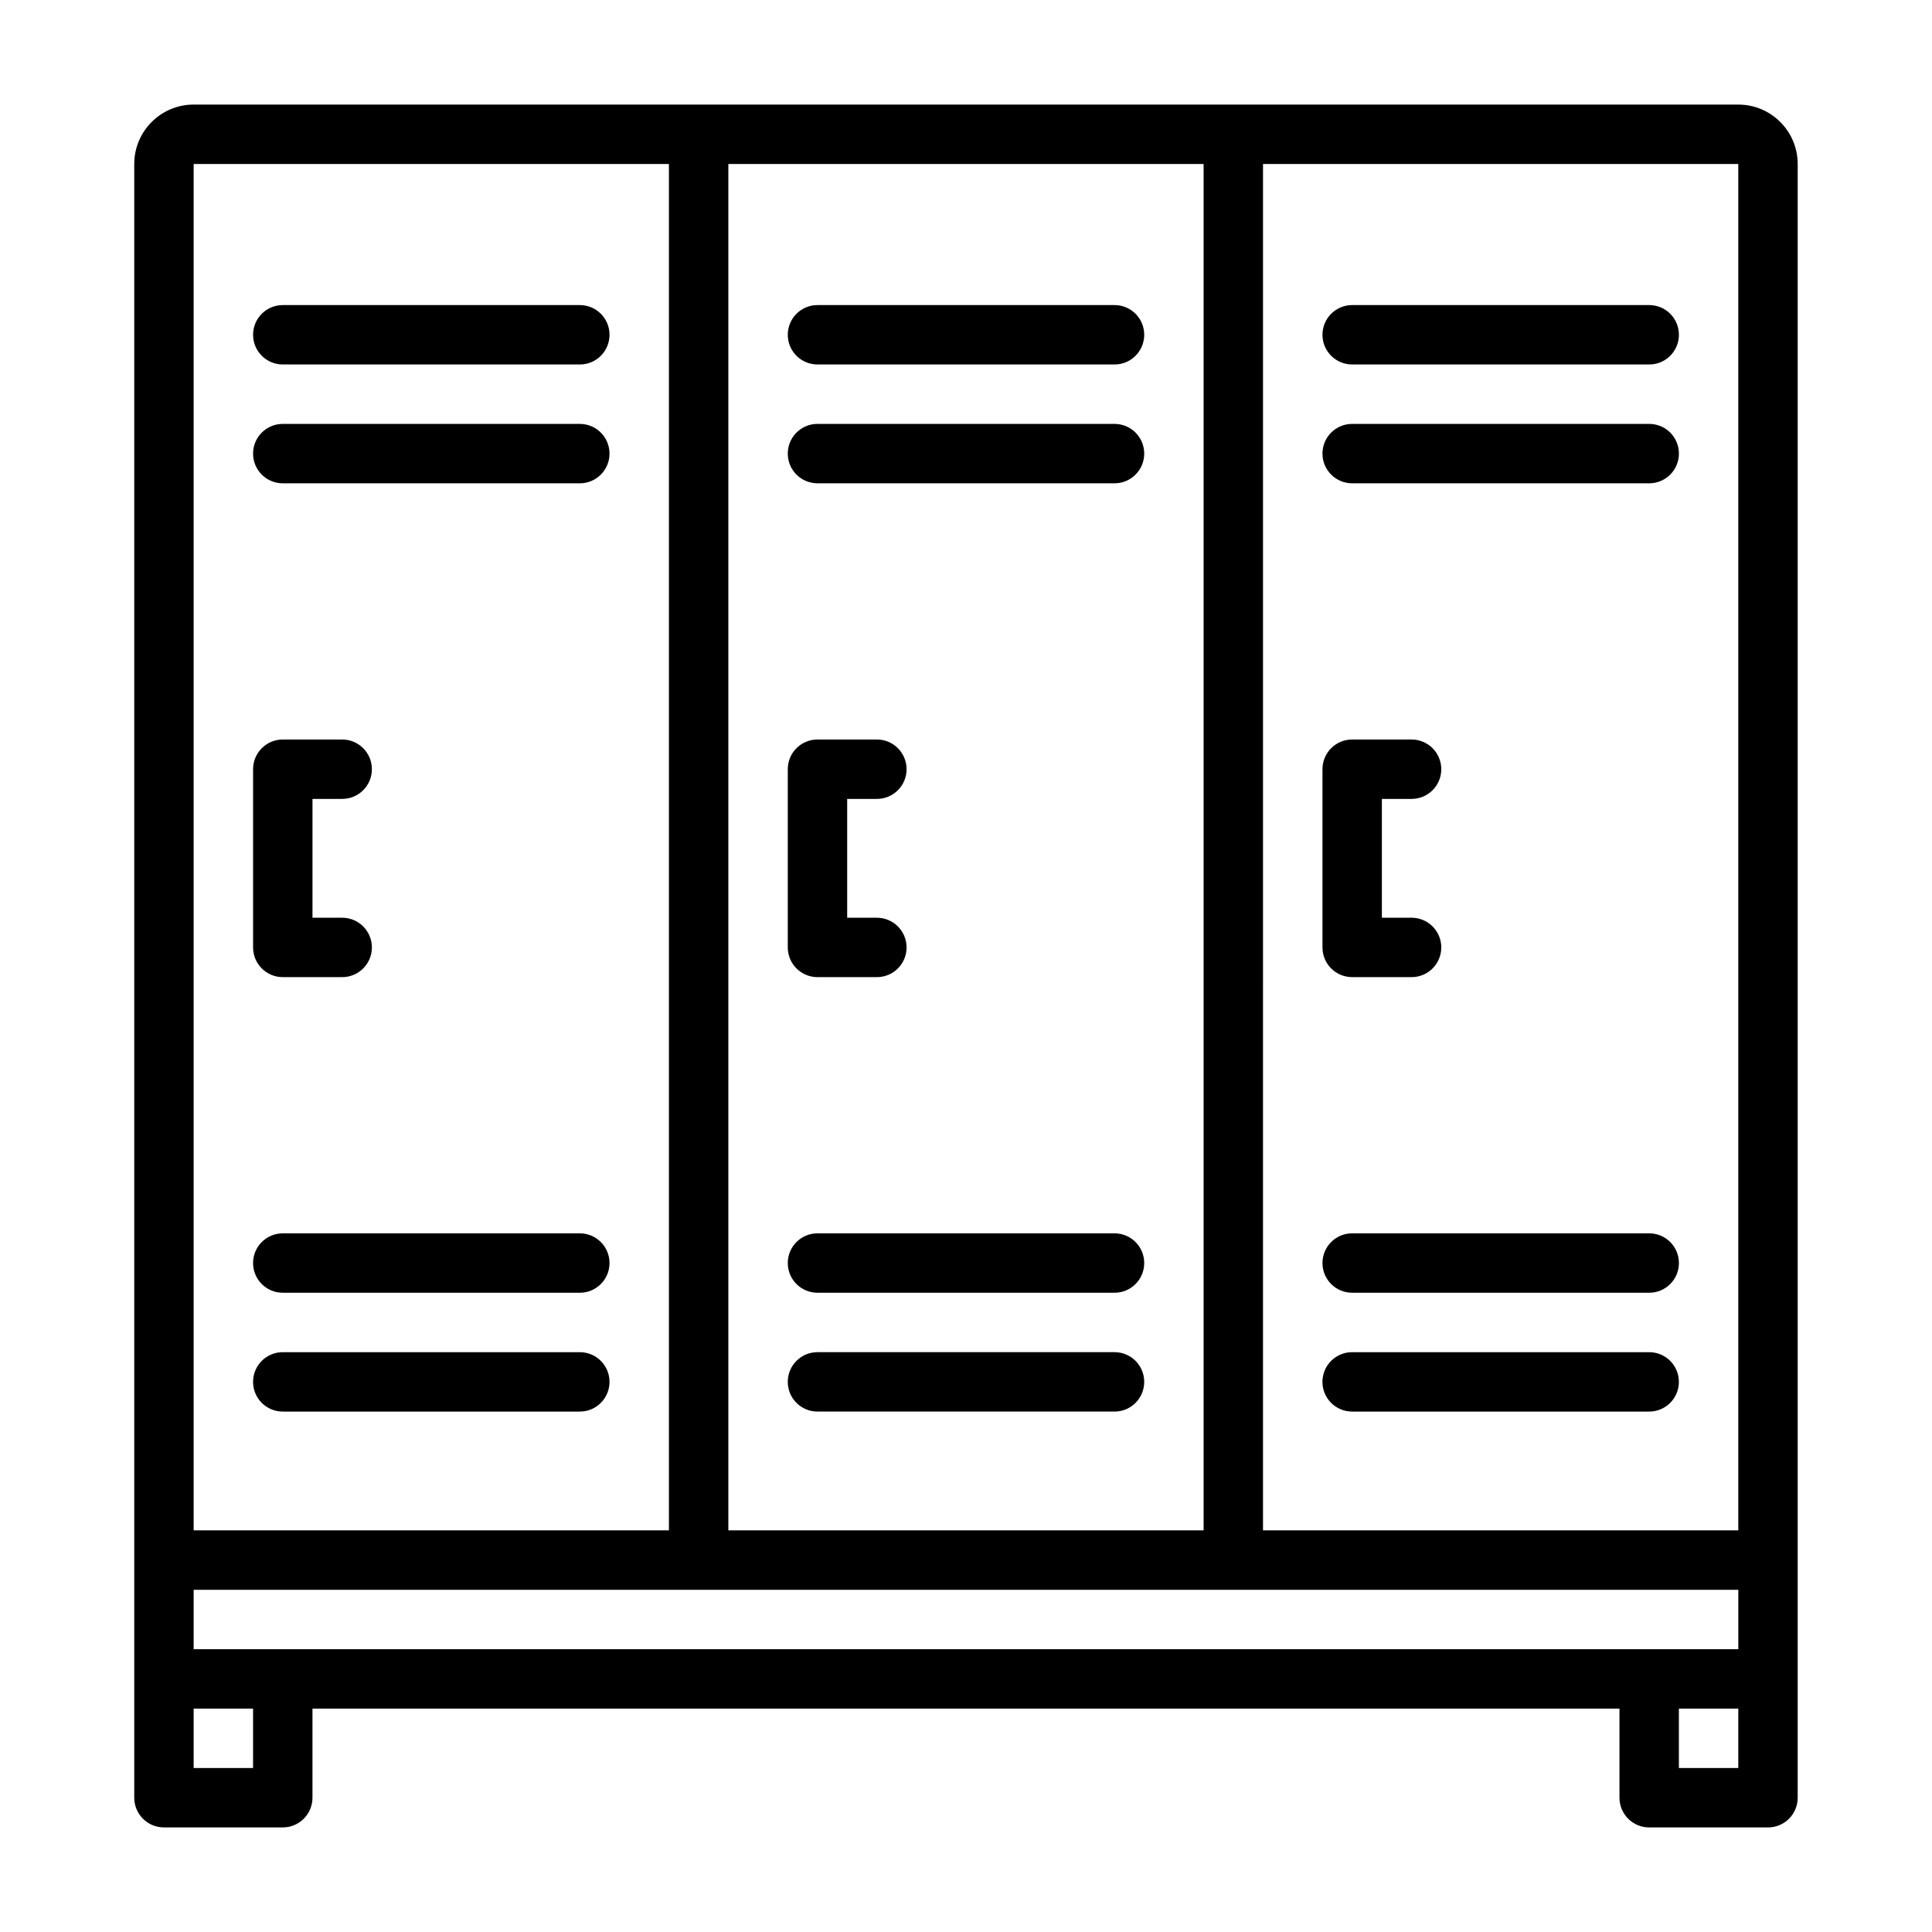 <?xml version="1.0" encoding="UTF-8"?>
<!-- Uploaded to: ICON Repo, www.svgrepo.com, Generator: ICON Repo Mixer Tools -->
<svg fill="#000000" width="800px" height="800px" version="1.1" viewBox="144 144 512 512" xmlns="http://www.w3.org/2000/svg">
 <g>
  <path d="m604.67 171.71h-409.35c-8.684 0-15.742 7.066-15.742 15.742v432.96c0 4.352 3.523 7.871 7.871 7.871h31.488c4.348 0 7.871-3.519 7.871-7.871v-23.617l346.37 0.004v23.617c0 4.352 3.523 7.871 7.871 7.871h31.488c4.348 0 7.871-3.519 7.871-7.871v-432.96c0-8.68-7.062-15.742-15.742-15.742zm-409.35 409.34v-15.742h409.35v15.742zm409.34-31.488h-125.95l0.004-362.11h125.95v362.11zm-141.69-362.11v362.11h-125.95v-362.11zm-267.65 0h125.95v362.11h-125.95zm15.742 425.09h-15.742v-15.742h15.742zm393.6 0h-15.742v-15.742h15.742z"/>
  <path d="m502.34 272.08h78.719c4.348 0 7.871-3.519 7.871-7.871 0-4.352-3.523-7.871-7.871-7.871h-78.719c-4.348 0-7.871 3.519-7.871 7.871 0 4.352 3.523 7.871 7.871 7.871z"/>
  <path d="m502.34 240.59h78.719c4.348 0 7.871-3.519 7.871-7.871s-3.523-7.871-7.871-7.871h-78.719c-4.348 0-7.871 3.519-7.871 7.871s3.523 7.871 7.871 7.871z"/>
  <path d="m502.34 486.59h78.719c4.348 0 7.871-3.519 7.871-7.871s-3.523-7.871-7.871-7.871h-78.719c-4.348 0-7.871 3.519-7.871 7.871s3.523 7.871 7.871 7.871z"/>
  <path d="m581.05 502.34h-78.719c-4.348 0-7.871 3.519-7.871 7.871 0 4.352 3.523 7.871 7.871 7.871h78.719c4.348 0 7.871-3.519 7.871-7.871 0-4.352-3.523-7.871-7.871-7.871z"/>
  <path d="m502.34 402.95h15.742c4.348 0 7.871-3.519 7.871-7.871s-3.523-7.871-7.871-7.871h-7.871v-31.488h7.871c4.348 0 7.871-3.519 7.871-7.871 0-4.352-3.523-7.871-7.871-7.871h-15.742c-4.348 0-7.871 3.519-7.871 7.871v47.23c0 4.352 3.523 7.871 7.871 7.871z"/>
  <path d="m360.64 272.08h78.719c4.348 0 7.871-3.519 7.871-7.871 0-4.352-3.523-7.871-7.871-7.871h-78.719c-4.348 0-7.871 3.519-7.871 7.871 0 4.352 3.523 7.871 7.871 7.871z"/>
  <path d="m360.64 240.59h78.719c4.348 0 7.871-3.519 7.871-7.871s-3.523-7.871-7.871-7.871h-78.719c-4.348 0-7.871 3.519-7.871 7.871s3.523 7.871 7.871 7.871z"/>
  <path d="m360.64 486.59h78.719c4.348 0 7.871-3.519 7.871-7.871s-3.523-7.871-7.871-7.871h-78.719c-4.348 0-7.871 3.519-7.871 7.871s3.523 7.871 7.871 7.871z"/>
  <path d="m360.64 518.08h78.719c4.348 0 7.871-3.519 7.871-7.871 0-4.352-3.523-7.871-7.871-7.871h-78.719c-4.348 0-7.871 3.519-7.871 7.871 0 4.352 3.523 7.871 7.871 7.871z"/>
  <path d="m360.64 402.95h15.742c4.348 0 7.871-3.519 7.871-7.871s-3.523-7.871-7.871-7.871h-7.871v-31.488h7.871c4.348 0 7.871-3.519 7.871-7.871 0-4.352-3.523-7.871-7.871-7.871h-15.742c-4.348 0-7.871 3.519-7.871 7.871v47.23c0 4.352 3.523 7.871 7.871 7.871z"/>
  <path d="m297.66 256.34h-78.723c-4.348 0-7.871 3.519-7.871 7.871 0 4.352 3.523 7.871 7.871 7.871h78.719c4.348 0 7.871-3.519 7.871-7.871 0-4.352-3.523-7.871-7.871-7.871z"/>
  <path d="m218.94 240.59h78.719c4.348 0 7.871-3.519 7.871-7.871s-3.523-7.871-7.871-7.871h-78.719c-4.348 0-7.871 3.519-7.871 7.871s3.523 7.871 7.871 7.871z"/>
  <path d="m297.66 470.85h-78.723c-4.348 0-7.871 3.519-7.871 7.871s3.523 7.871 7.871 7.871h78.719c4.348 0 7.871-3.519 7.871-7.871s-3.523-7.871-7.871-7.871z"/>
  <path d="m297.66 502.34h-78.723c-4.348 0-7.871 3.519-7.871 7.871 0 4.352 3.523 7.871 7.871 7.871h78.719c4.348 0 7.871-3.519 7.871-7.871 0-4.352-3.523-7.871-7.871-7.871z"/>
  <path d="m218.94 402.95h15.742c4.348 0 7.871-3.519 7.871-7.871s-3.523-7.871-7.871-7.871h-7.871v-31.488h7.871c4.348 0 7.871-3.519 7.871-7.871 0-4.352-3.523-7.871-7.871-7.871h-15.742c-4.348 0-7.871 3.519-7.871 7.871v47.23c0 4.352 3.523 7.871 7.871 7.871z"/>
 </g>
</svg>